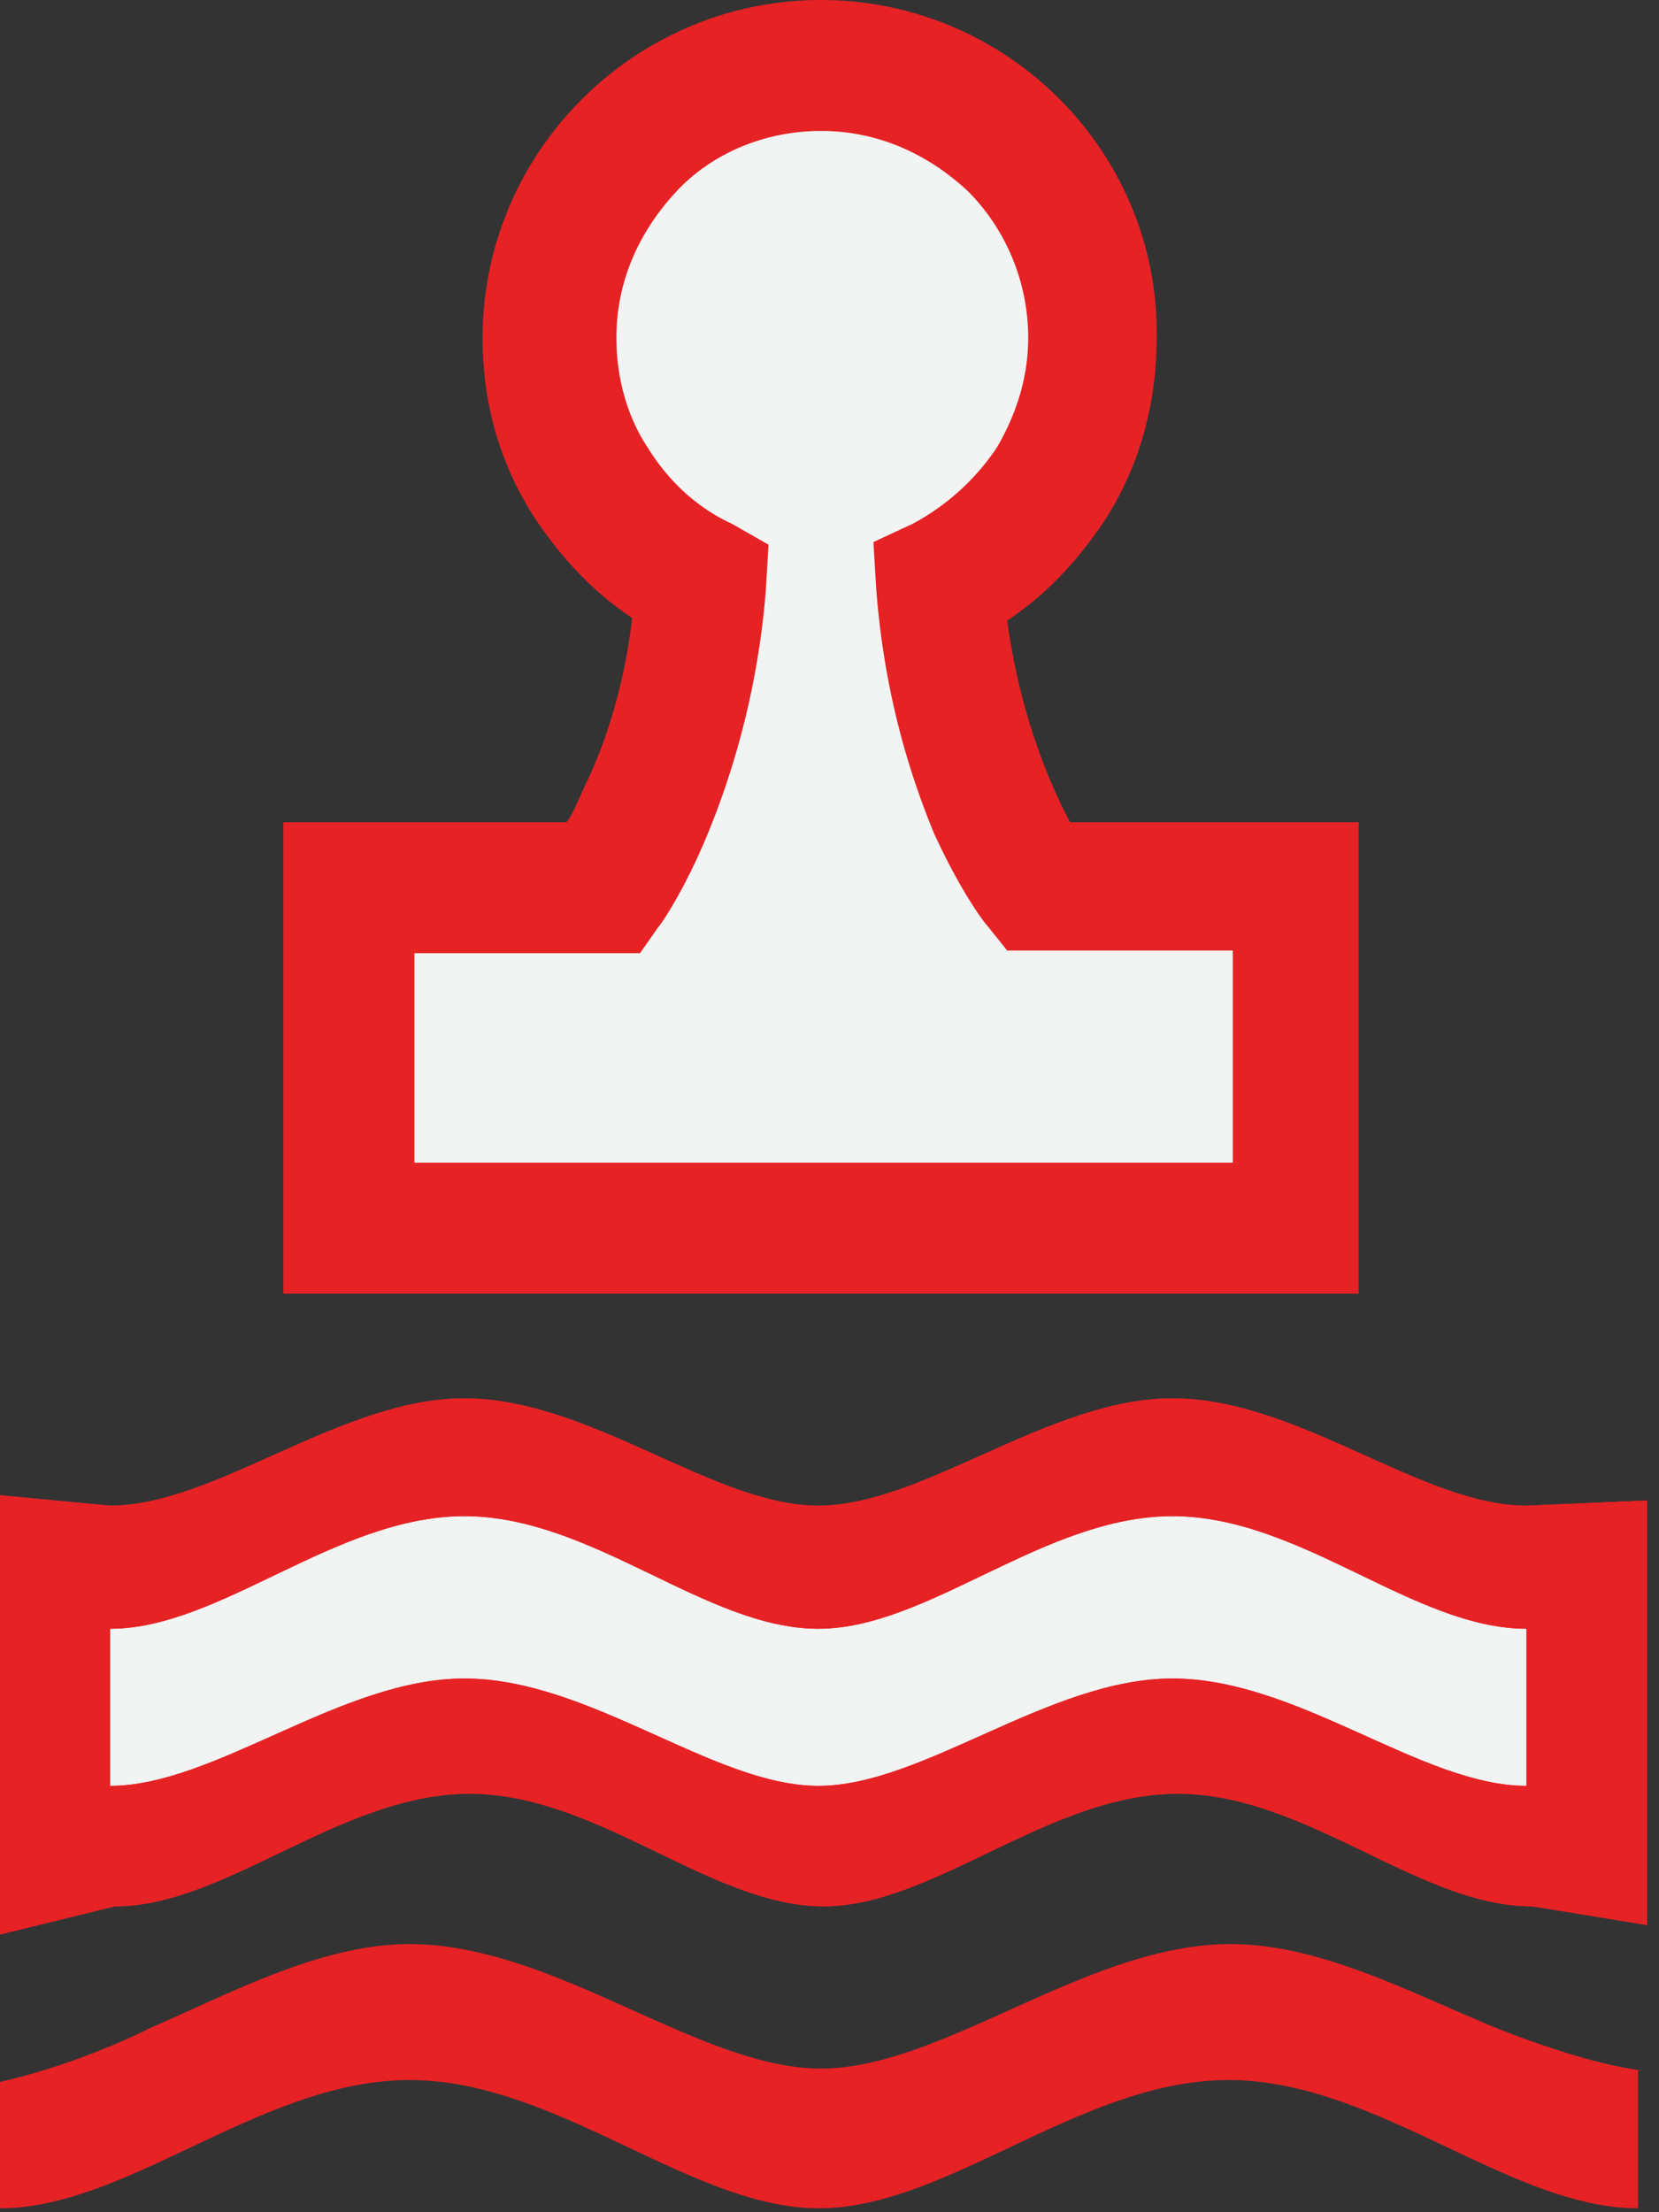 <svg width="129" height="172" viewBox="0 0 129 172" fill="none" xmlns="http://www.w3.org/2000/svg"><rect x="0" y="0" width="129" height="172" fill="#333333" stroke="none"/><path d="M118.699 117.068c-8.158 0-17.744-8.348-27.534-8.348-9.585 0-19.375 8.348-27.533 8.348-8.158 0-17.743-8.348-27.533-8.348-9.586 0-19.375 8.348-27.533 8.348L0 116.253v31.15l8.974.815c8.566 0 17.54-8.755 27.533-8.755 9.994 0 18.763 8.755 27.533 8.755 8.566 0 17.54-8.755 27.533-8.755 9.994 0 18.764 8.755 27.534 8.755h8.973V116.66l-9.381.408z" fill="#E62225"/><path d="M118.699 138.852c-8.158 0-17.743-8.348-27.533-8.348-9.586 0-19.375 8.348-27.533 8.348-8.158 0-17.744-8.348-27.533-8.348-9.586 0-19.376 8.348-27.534 8.348v-12.216c8.566 0 17.54-8.755 27.534-8.755 9.993 0 18.763 8.755 27.533 8.755 8.566 0 17.54-8.755 27.533-8.755 9.993 0 18.763 8.755 27.533 8.755v12.216z" fill="#F2F4F3"/><path d="M118.699 117.068c-8.158 0-17.744-8.348-27.534-8.348-9.585 0-19.375 8.348-27.533 8.348-8.158 0-17.743-8.348-27.533-8.348-9.586 0-19.375 8.348-27.533 8.348L0 116.253v34.166l8.974-2.201c8.566 0 17.54-8.755 27.533-8.755 9.994 0 18.763 8.755 27.533 8.755 8.566 0 17.54-8.755 27.533-8.755 9.994 0 18.764 8.755 27.533 8.755l8.974 1.467V116.66l-9.381.408zm0 21.784c-8.158 0-17.744-8.347-27.534-8.347-9.585 0-19.375 8.347-27.533 8.347-8.158 0-17.743-8.347-27.533-8.347-9.586 0-19.375 8.347-27.533 8.347v-12.215c8.566 0 17.54-8.755 27.533-8.755 9.994 0 18.763 8.755 27.533 8.755 8.566 0 17.54-8.755 27.533-8.755 9.994 0 18.764 8.755 27.534 8.755v12.215z" fill="#E62225"/><path d="M80.557 69.019s-6.527-8.551-7.547-23.617c7.139-3.462 12.034-10.587 12.034-19.138 0-11.605-9.586-21.174-21.211-21.174-11.625 0-21.21 9.569-21.21 21.174 0 8.347 4.894 15.677 12.032 19.138-1.02 14.658-7.546 23.617-7.546 23.617H26.918v26.467h73.422V69.019H80.557z" fill="#F2F4F3"/><path d="M83.212 63.929c-1.428-2.647-3.875-8.144-4.895-15.677 3.06-2.036 5.507-4.683 7.547-7.737 2.65-4.072 4.078-8.958 4.078-14.251C90.147 11.809 78.317 0 63.837 0s-26.31 11.809-26.31 26.264c0 5.293 1.428 9.976 4.08 14.048 2.039 3.054 4.486 5.7 7.546 7.736-.612 5.294-2.04 9.57-3.468 12.623-.611 1.222-1.02 2.444-1.631 3.258H22.027v36.647h83.62V63.929H83.212zM95.45 90.396H32.225V74.11h17.54l1.427-2.036c.204-.204 2.04-2.85 3.875-7.33a62.948 62.948 0 0 0 4.487-18.934l.204-3.461-2.855-1.629c-2.652-1.222-4.895-3.258-6.527-5.904-1.631-2.443-2.447-5.497-2.447-8.551 0-4.48 1.835-8.348 4.69-11.402 2.652-2.85 6.731-4.682 11.218-4.682s8.362 1.832 11.421 4.682c2.855 2.85 4.691 6.923 4.691 11.402 0 3.257-1.02 6.108-2.447 8.55a18.21 18.21 0 0 1-6.527 5.905l-3.059 1.425.204 3.461c.612 8.348 2.651 14.66 4.487 19.138 2.04 4.48 3.875 6.922 4.079 7.126l1.631 2.036h17.54v16.491h-.408zm32.222 70.582c-4.829-.595-11.62-3.424-11.62-3.424-6.489-2.68-13.431-6.402-20.373-6.402-11.168 0-22.335 9.677-31.843 9.677-9.507 0-20.675-9.677-31.993-9.677-6.791 0-13.733 3.722-20.223 6.551 0 0-5.13 2.68-11.62 4.168v9.826c9.96 0 20.373-9.974 31.843-9.974 11.469 0 21.882 9.974 31.842 9.974 9.96 0 20.373-9.974 31.843-9.974 11.469 0 21.882 9.974 31.843 9.974v-10.719h.301z" fill="#E62225"/></svg>